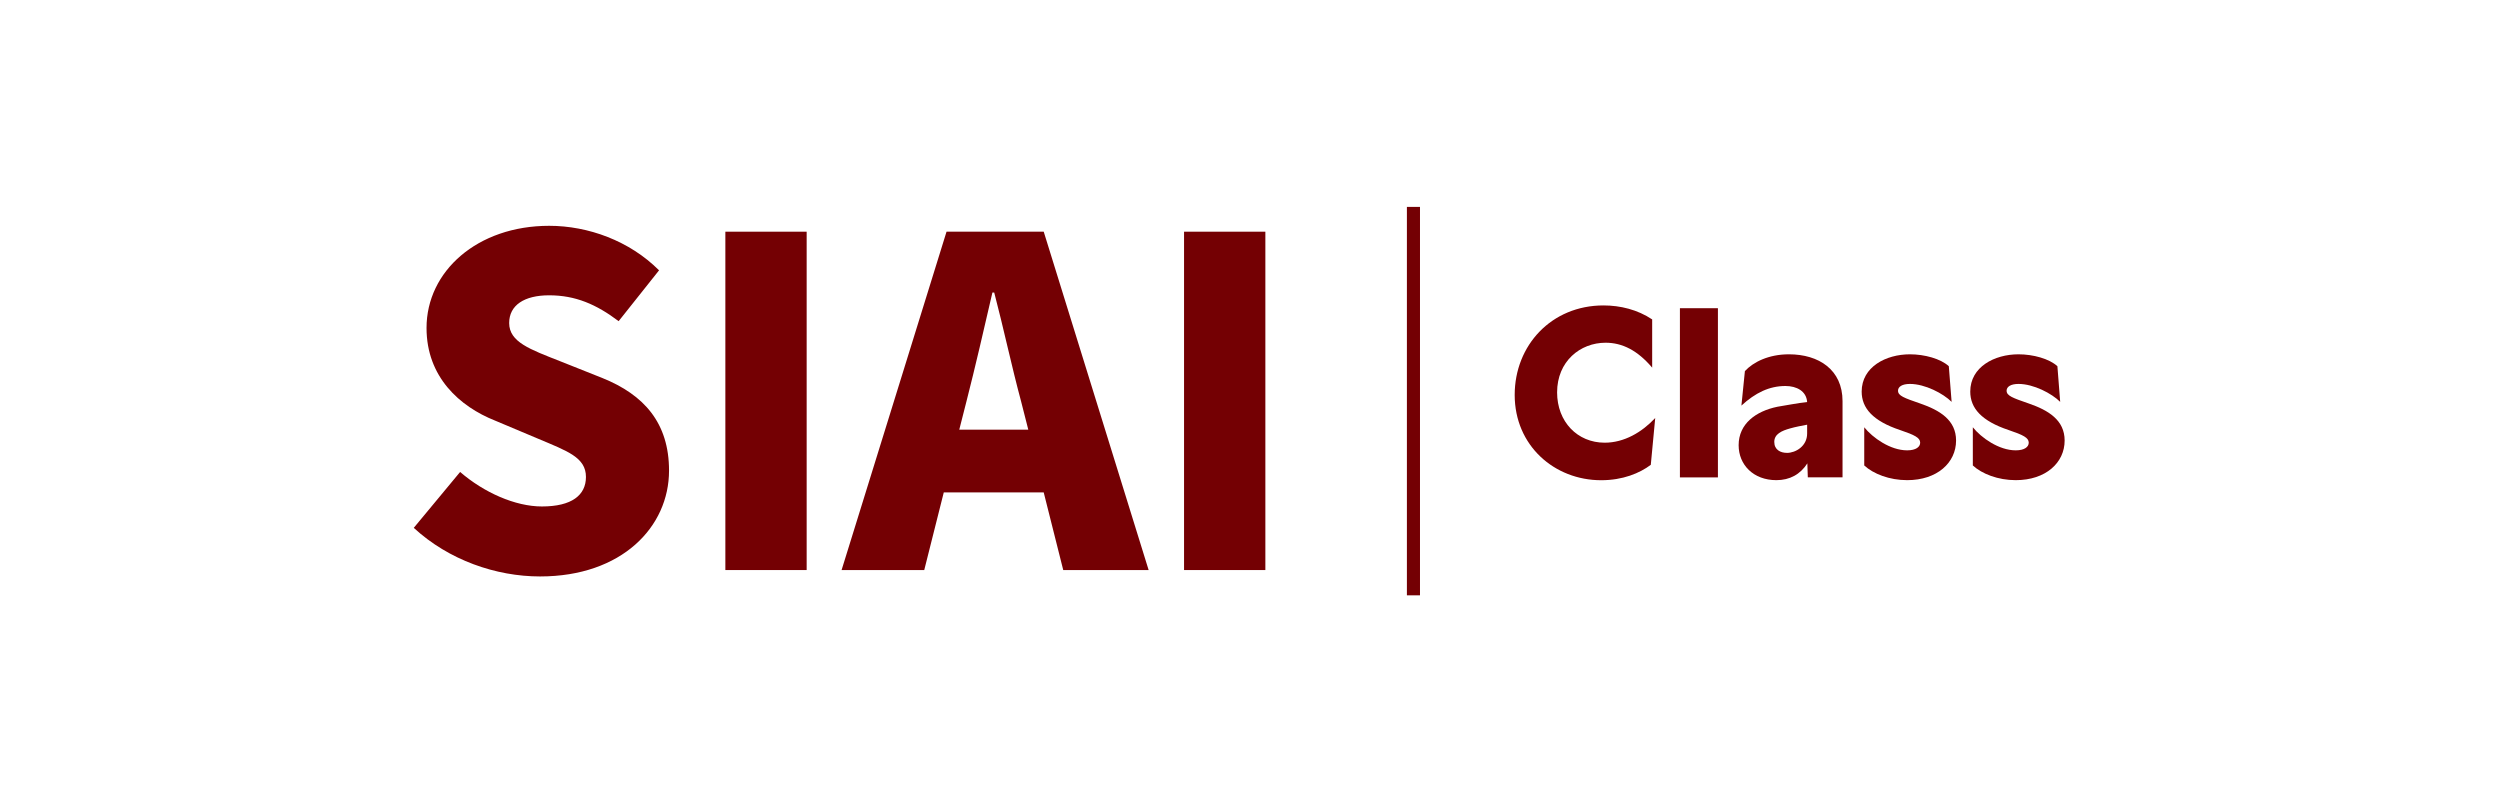 <svg width="145" height="46" viewBox="0 0 145 46" fill="none" xmlns="http://www.w3.org/2000/svg">
<path d="M24 30.613L26.687 27.374C28.058 28.559 29.875 29.375 31.43 29.375C33.167 29.375 33.985 28.717 33.985 27.663C33.985 26.529 32.905 26.162 31.219 25.449L28.717 24.396C26.662 23.58 24.739 21.867 24.739 19.023C24.738 15.731 27.687 13.097 31.85 13.097C34.115 13.097 36.513 13.966 38.225 15.679L35.881 18.628C34.591 17.654 33.379 17.128 31.85 17.128C30.401 17.128 29.532 17.707 29.532 18.735C29.532 19.841 30.744 20.262 32.481 20.948L34.932 21.923C37.355 22.898 38.804 24.53 38.804 27.296C38.804 30.563 36.065 33.434 31.323 33.434C28.767 33.434 26.028 32.486 24 30.616V30.613Z" fill="#740003"/>
<path d="M42.071 13.438H46.786V33.063H42.071V13.438Z" fill="#740003"/>
<path d="M54.899 13.438H60.536L66.621 33.063H61.668L60.535 28.559H54.739L53.606 33.063H48.812L54.899 13.438ZM55.637 24.922H59.641L59.219 23.263C58.692 21.314 58.192 18.97 57.665 16.967H57.56C57.086 19.022 56.558 21.314 56.059 23.263L55.637 24.922Z" fill="#740003"/>
<path d="M68.675 13.438H73.391V33.063H68.675V13.438Z" fill="#740003"/>
<path d="M82.359 12H81.6V34.529H82.359V12Z" fill="#740003"/>
<path d="M87.852 22.906C87.852 20.026 89.987 17.715 93.002 17.715C93.975 17.715 94.976 17.958 95.826 18.526V21.323C94.975 20.323 94.097 19.878 93.123 19.878C91.65 19.878 90.312 20.959 90.312 22.757C90.312 24.459 91.488 25.676 93.07 25.676C94.206 25.676 95.233 25.068 96.003 24.244L95.746 26.96C95.098 27.446 94.124 27.853 92.867 27.853C90.15 27.853 87.852 25.84 87.852 22.906Z" fill="#740003"/>
<path d="M97.435 17.876H99.639V27.689H97.435V17.876Z" fill="#740003"/>
<path d="M103.031 27.849C101.693 27.849 100.841 26.956 100.841 25.821C100.841 24.578 101.842 23.847 103.098 23.59C103.517 23.524 104.273 23.375 104.814 23.32C104.773 22.685 104.205 22.388 103.556 22.388C102.624 22.388 101.813 22.779 101.002 23.524L101.204 21.524C101.69 20.997 102.583 20.55 103.758 20.55C105.488 20.55 106.867 21.442 106.867 23.267V27.686H104.853L104.826 26.875C104.42 27.51 103.811 27.849 103.028 27.849H103.031ZM103.638 26.268C104.152 26.268 104.814 25.876 104.814 25.145V24.632C104.53 24.687 104.152 24.754 103.827 24.848C103.341 24.983 102.908 25.173 102.908 25.631C102.908 26.09 103.272 26.266 103.638 26.266V26.268Z" fill="#740003"/>
<path d="M108.126 27V24.782C108.612 25.39 109.64 26.12 110.614 26.12C111.127 26.12 111.37 25.919 111.37 25.674C111.37 25.39 111.045 25.227 110.208 24.944C108.627 24.417 107.977 23.672 107.977 22.713C107.977 21.281 109.384 20.55 110.775 20.55C111.627 20.55 112.559 20.807 113.031 21.24L113.194 23.308C112.708 22.822 111.652 22.268 110.775 22.268C110.328 22.268 110.085 22.43 110.085 22.66C110.085 22.957 110.436 23.079 111.37 23.402C112.506 23.794 113.452 24.362 113.452 25.551C113.452 26.836 112.357 27.849 110.614 27.849C109.587 27.849 108.653 27.484 108.126 26.997V27Z" fill="#740003"/>
<path d="M114.424 27V24.782C114.91 25.39 115.938 26.12 116.911 26.12C117.425 26.12 117.667 25.919 117.667 25.674C117.667 25.39 117.342 25.227 116.506 24.944C114.925 24.417 114.275 23.672 114.275 22.713C114.275 21.281 115.681 20.55 117.072 20.55C117.924 20.55 118.857 20.807 119.329 21.24L119.491 23.308C119.005 22.822 117.95 22.268 117.072 22.268C116.626 22.268 116.383 22.43 116.383 22.66C116.383 22.957 116.734 23.079 117.667 23.402C118.803 23.794 119.749 24.362 119.749 25.551C119.749 26.836 118.655 27.849 116.911 27.849C115.885 27.849 114.951 27.484 114.424 26.997V27Z" fill="#740003"/>
</svg>
